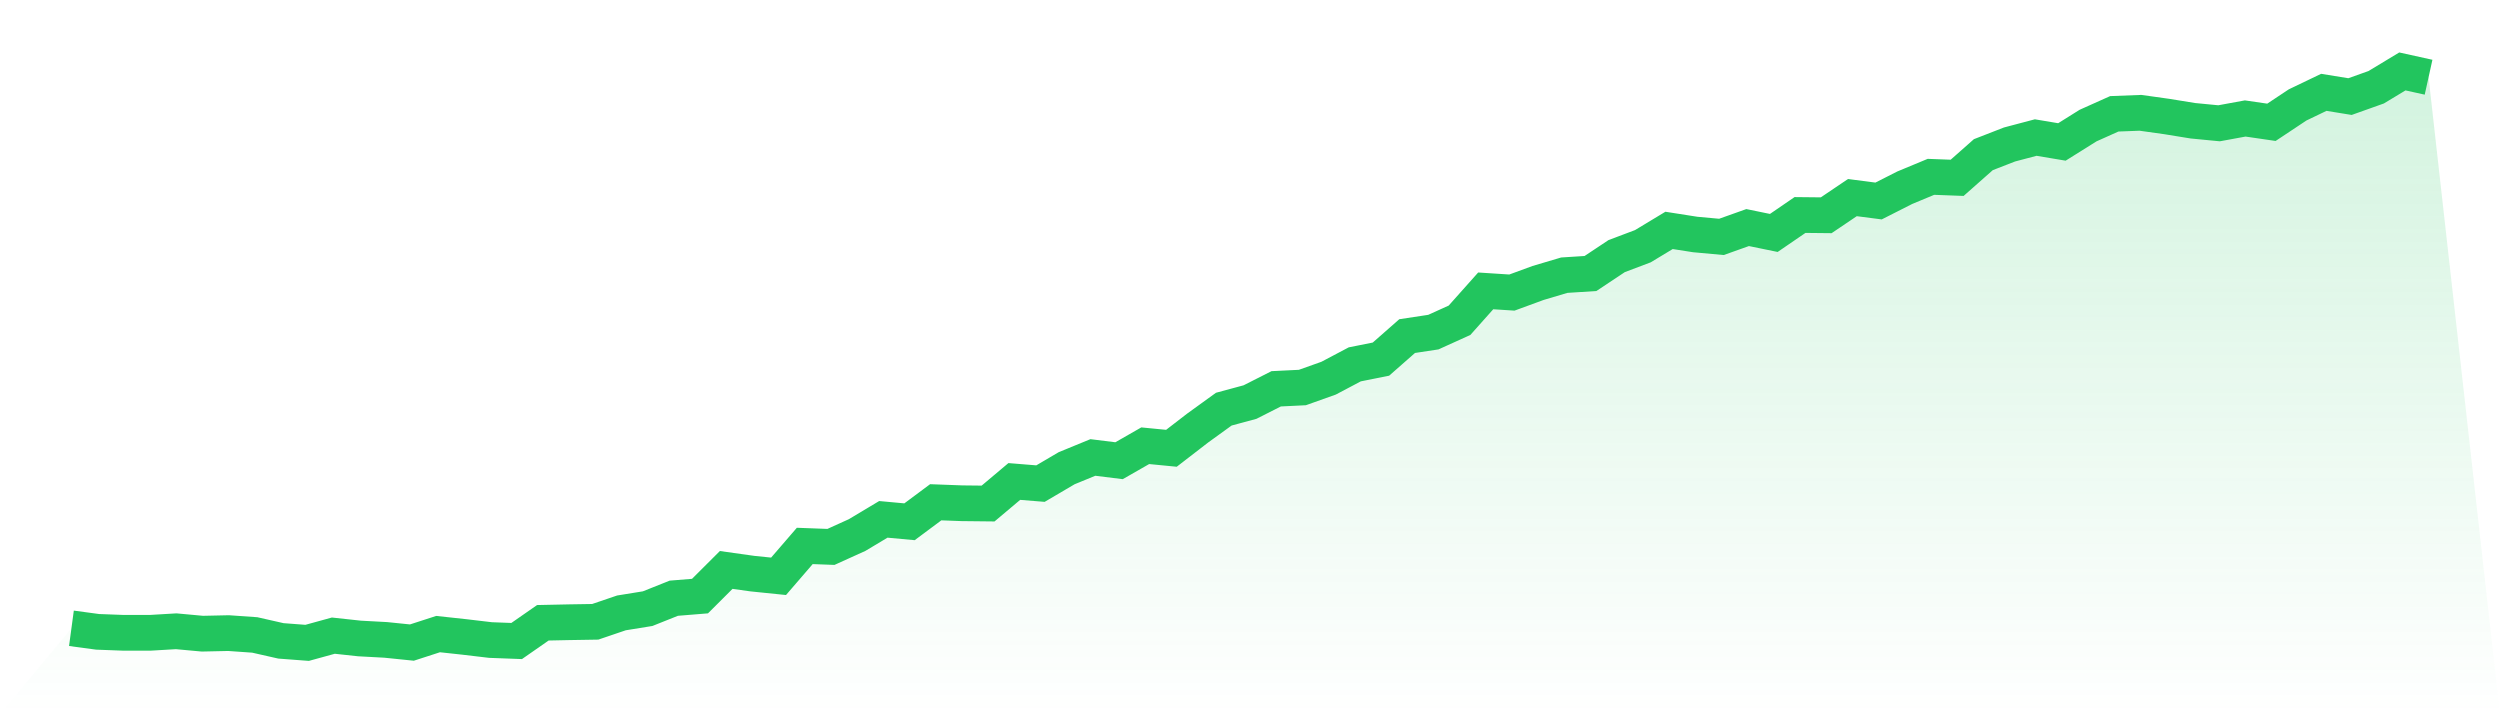 <svg viewBox="0 0 140 40" xmlns="http://www.w3.org/2000/svg">
<defs>
<linearGradient id="gradient" x1="0" x2="0" y1="0" y2="1">
<stop offset="0%" stop-color="#22c55e" stop-opacity="0.2"/>
<stop offset="100%" stop-color="#22c55e" stop-opacity="0"/>
</linearGradient>
</defs>
<path d="M4,35.185 L4,35.185 L5.467,35.383 L6.933,35.438 L8.4,35.438 L9.867,35.351 L11.333,35.486 L12.8,35.454 L14.267,35.557 L15.733,35.889 L17.2,36 L18.667,35.596 L20.133,35.755 L21.6,35.834 L23.067,35.984 L24.533,35.509 L26,35.668 L27.467,35.842 L28.933,35.897 L30.4,34.876 L31.867,34.845 L33.333,34.821 L34.8,34.322 L36.267,34.085 L37.733,33.5 L39.2,33.381 L40.667,31.917 L42.133,32.123 L43.6,32.273 L45.067,30.572 L46.533,30.627 L48,29.962 L49.467,29.084 L50.933,29.219 L52.4,28.127 L53.867,28.182 L55.333,28.198 L56.8,26.963 L58.267,27.082 L59.733,26.22 L61.2,25.618 L62.667,25.8 L64.133,24.961 L65.6,25.104 L67.067,23.972 L68.533,22.912 L70,22.516 L71.467,21.773 L72.933,21.701 L74.4,21.179 L75.867,20.404 L77.333,20.111 L78.8,18.821 L80.267,18.599 L81.733,17.935 L83.2,16.289 L84.667,16.384 L86.133,15.846 L87.6,15.41 L89.067,15.316 L90.533,14.342 L92,13.788 L93.467,12.902 L94.933,13.132 L96.4,13.266 L97.867,12.744 L99.333,13.045 L100.8,12.04 L102.267,12.055 L103.733,11.066 L105.2,11.256 L106.667,10.512 L108.133,9.903 L109.6,9.958 L111.067,8.661 L112.533,8.091 L114,7.703 L115.467,7.949 L116.933,7.031 L118.4,6.374 L119.867,6.318 L121.333,6.524 L122.8,6.762 L124.267,6.904 L125.733,6.635 L127.2,6.849 L128.667,5.875 L130.133,5.171 L131.6,5.409 L133.067,4.886 L134.533,4 L136,4.324 L140,40 L0,40 z" fill="url(#gradient)"/>
<path d="M4,35.185 L4,35.185 L5.467,35.383 L6.933,35.438 L8.4,35.438 L9.867,35.351 L11.333,35.486 L12.8,35.454 L14.267,35.557 L15.733,35.889 L17.2,36 L18.667,35.596 L20.133,35.755 L21.6,35.834 L23.067,35.984 L24.533,35.509 L26,35.668 L27.467,35.842 L28.933,35.897 L30.4,34.876 L31.867,34.845 L33.333,34.821 L34.8,34.322 L36.267,34.085 L37.733,33.5 L39.2,33.381 L40.667,31.917 L42.133,32.123 L43.6,32.273 L45.067,30.572 L46.533,30.627 L48,29.962 L49.467,29.084 L50.933,29.219 L52.4,28.127 L53.867,28.182 L55.333,28.198 L56.8,26.963 L58.267,27.082 L59.733,26.22 L61.2,25.618 L62.667,25.8 L64.133,24.961 L65.6,25.104 L67.067,23.972 L68.533,22.912 L70,22.516 L71.467,21.773 L72.933,21.701 L74.4,21.179 L75.867,20.404 L77.333,20.111 L78.8,18.821 L80.267,18.599 L81.733,17.935 L83.2,16.289 L84.667,16.384 L86.133,15.846 L87.6,15.41 L89.067,15.316 L90.533,14.342 L92,13.788 L93.467,12.902 L94.933,13.132 L96.4,13.266 L97.867,12.744 L99.333,13.045 L100.8,12.04 L102.267,12.055 L103.733,11.066 L105.2,11.256 L106.667,10.512 L108.133,9.903 L109.6,9.958 L111.067,8.661 L112.533,8.091 L114,7.703 L115.467,7.949 L116.933,7.031 L118.4,6.374 L119.867,6.318 L121.333,6.524 L122.8,6.762 L124.267,6.904 L125.733,6.635 L127.2,6.849 L128.667,5.875 L130.133,5.171 L131.6,5.409 L133.067,4.886 L134.533,4 L136,4.324" fill="none" stroke="#22c55e" stroke-width="2"/>
</svg>